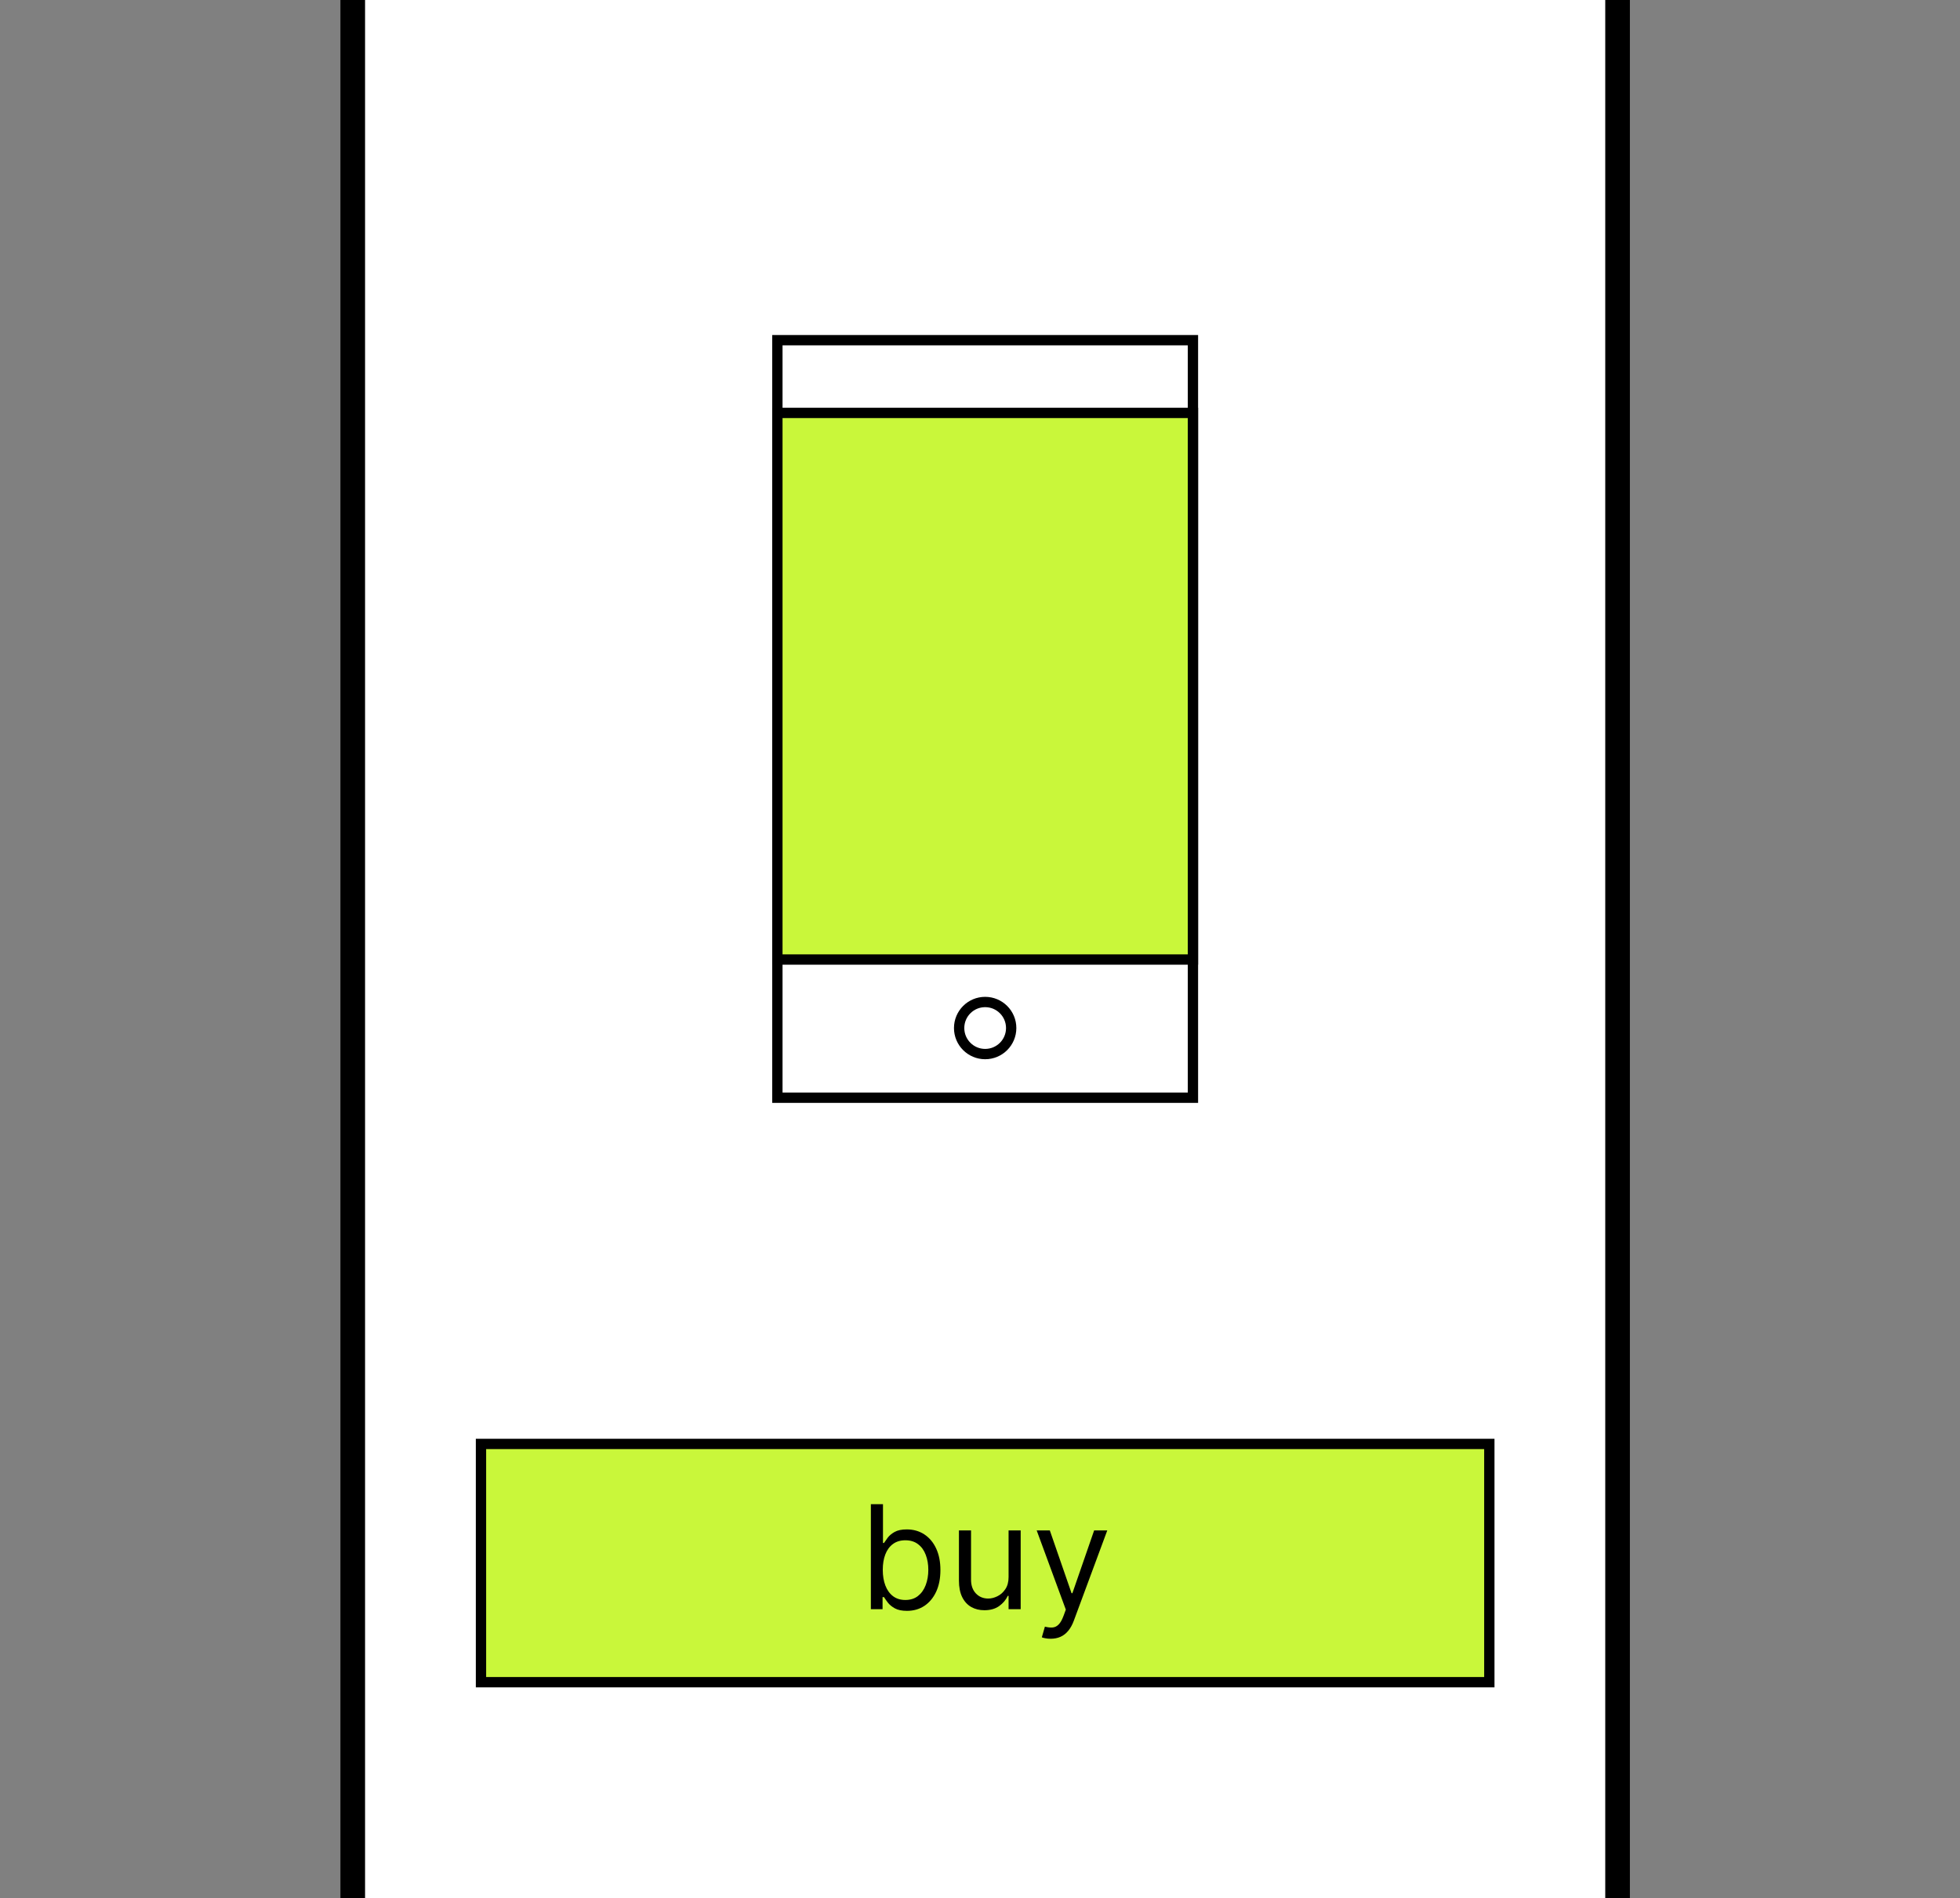 <svg width="190" height="184" viewBox="0 0 190 184" fill="none" xmlns="http://www.w3.org/2000/svg">
<rect x="0" y="0" width="190" height="184" fill="#808080" stroke="none"/>
<g clip-path="url(#clip0_210_1826)">
<g clip-path="url(#clip1_210_1826)">
<path d="M146.152 -40.061H44.848C38.795 -40.061 33.889 -35.156 33.889 -29.105V191.058C33.889 197.109 38.795 202.014 44.848 202.014H146.152C152.205 202.014 157.111 197.109 157.111 191.058V-29.105C157.111 -35.156 152.205 -40.061 146.152 -40.061Z" fill="white" stroke="black" stroke-width="3"/>
<path d="M46.626 139.978V163.075H144.374V139.978H46.626Z" fill="#C9F73A" stroke="black"/>
<path d="M84.421 156V145.818H85.595V149.577H85.694C85.78 149.444 85.9 149.275 86.052 149.07C86.208 148.861 86.43 148.675 86.718 148.513C87.01 148.347 87.404 148.264 87.901 148.264C88.544 148.264 89.111 148.425 89.602 148.746C90.092 149.068 90.475 149.524 90.75 150.114C91.025 150.704 91.163 151.4 91.163 152.202C91.163 153.01 91.025 153.711 90.75 154.305C90.475 154.895 90.094 155.352 89.607 155.677C89.12 155.998 88.558 156.159 87.921 156.159C87.431 156.159 87.038 156.078 86.743 155.915C86.448 155.75 86.221 155.562 86.062 155.354C85.903 155.142 85.78 154.966 85.694 154.827H85.555V156H84.421ZM85.575 152.182C85.575 152.758 85.659 153.267 85.828 153.708C85.997 154.146 86.244 154.489 86.569 154.737C86.894 154.982 87.292 155.105 87.762 155.105C88.253 155.105 88.662 154.976 88.99 154.717C89.322 154.455 89.57 154.104 89.736 153.663C89.905 153.219 89.99 152.725 89.99 152.182C89.99 151.645 89.907 151.161 89.741 150.73C89.579 150.296 89.332 149.953 89 149.701C88.672 149.446 88.26 149.318 87.762 149.318C87.285 149.318 86.884 149.439 86.559 149.681C86.234 149.92 85.989 150.254 85.823 150.685C85.658 151.113 85.575 151.612 85.575 152.182Z" fill="black"/>
<path d="M97.77 152.878V148.364H98.943V156H97.77V154.707H97.691C97.512 155.095 97.233 155.425 96.855 155.697C96.478 155.965 96 156.099 95.424 156.099C94.946 156.099 94.522 155.995 94.151 155.786C93.78 155.574 93.488 155.256 93.276 154.832C93.064 154.404 92.958 153.865 92.958 153.216V148.364H94.131V153.136C94.131 153.693 94.287 154.137 94.598 154.469C94.913 154.8 95.314 154.966 95.801 154.966C96.093 154.966 96.39 154.891 96.691 154.742C96.996 154.593 97.251 154.364 97.457 154.056C97.666 153.748 97.77 153.355 97.77 152.878Z" fill="black"/>
<path d="M101.848 158.864C101.649 158.864 101.472 158.847 101.316 158.814C101.16 158.784 101.053 158.754 100.993 158.724L101.291 157.69C101.576 157.763 101.828 157.79 102.047 157.77C102.266 157.75 102.46 157.652 102.629 157.476C102.801 157.304 102.958 157.024 103.101 156.636L103.32 156.04L100.496 148.364H101.769L103.876 154.449H103.956L106.064 148.364H107.337L104.095 157.114C103.949 157.508 103.769 157.834 103.553 158.093C103.338 158.355 103.088 158.549 102.803 158.675C102.521 158.801 102.203 158.864 101.848 158.864Z" fill="black"/>
<path d="M115.642 32.978H75.358V106.415H115.642V32.978Z" stroke="black"/>
<path d="M115.642 40.029H75.358V93.019H115.642V40.029Z" fill="#C9F73A" stroke="black"/>
<path d="M92.977 99.66C92.977 101.054 94.107 102.184 95.5 102.184C96.894 102.184 98.023 101.054 98.023 99.66C98.023 98.266 96.894 97.136 95.5 97.136C94.107 97.136 92.977 98.266 92.977 99.66Z" stroke="black"/>
</g>
</g>
<defs>
<clipPath id="clip0_210_1826">
<rect width="190" height="184" fill="white"/>
</clipPath>
<clipPath id="clip1_210_1826">
<rect width="125" height="244" fill="white" transform="translate(33 -40.949)"/>
</clipPath>
</defs>
</svg>
